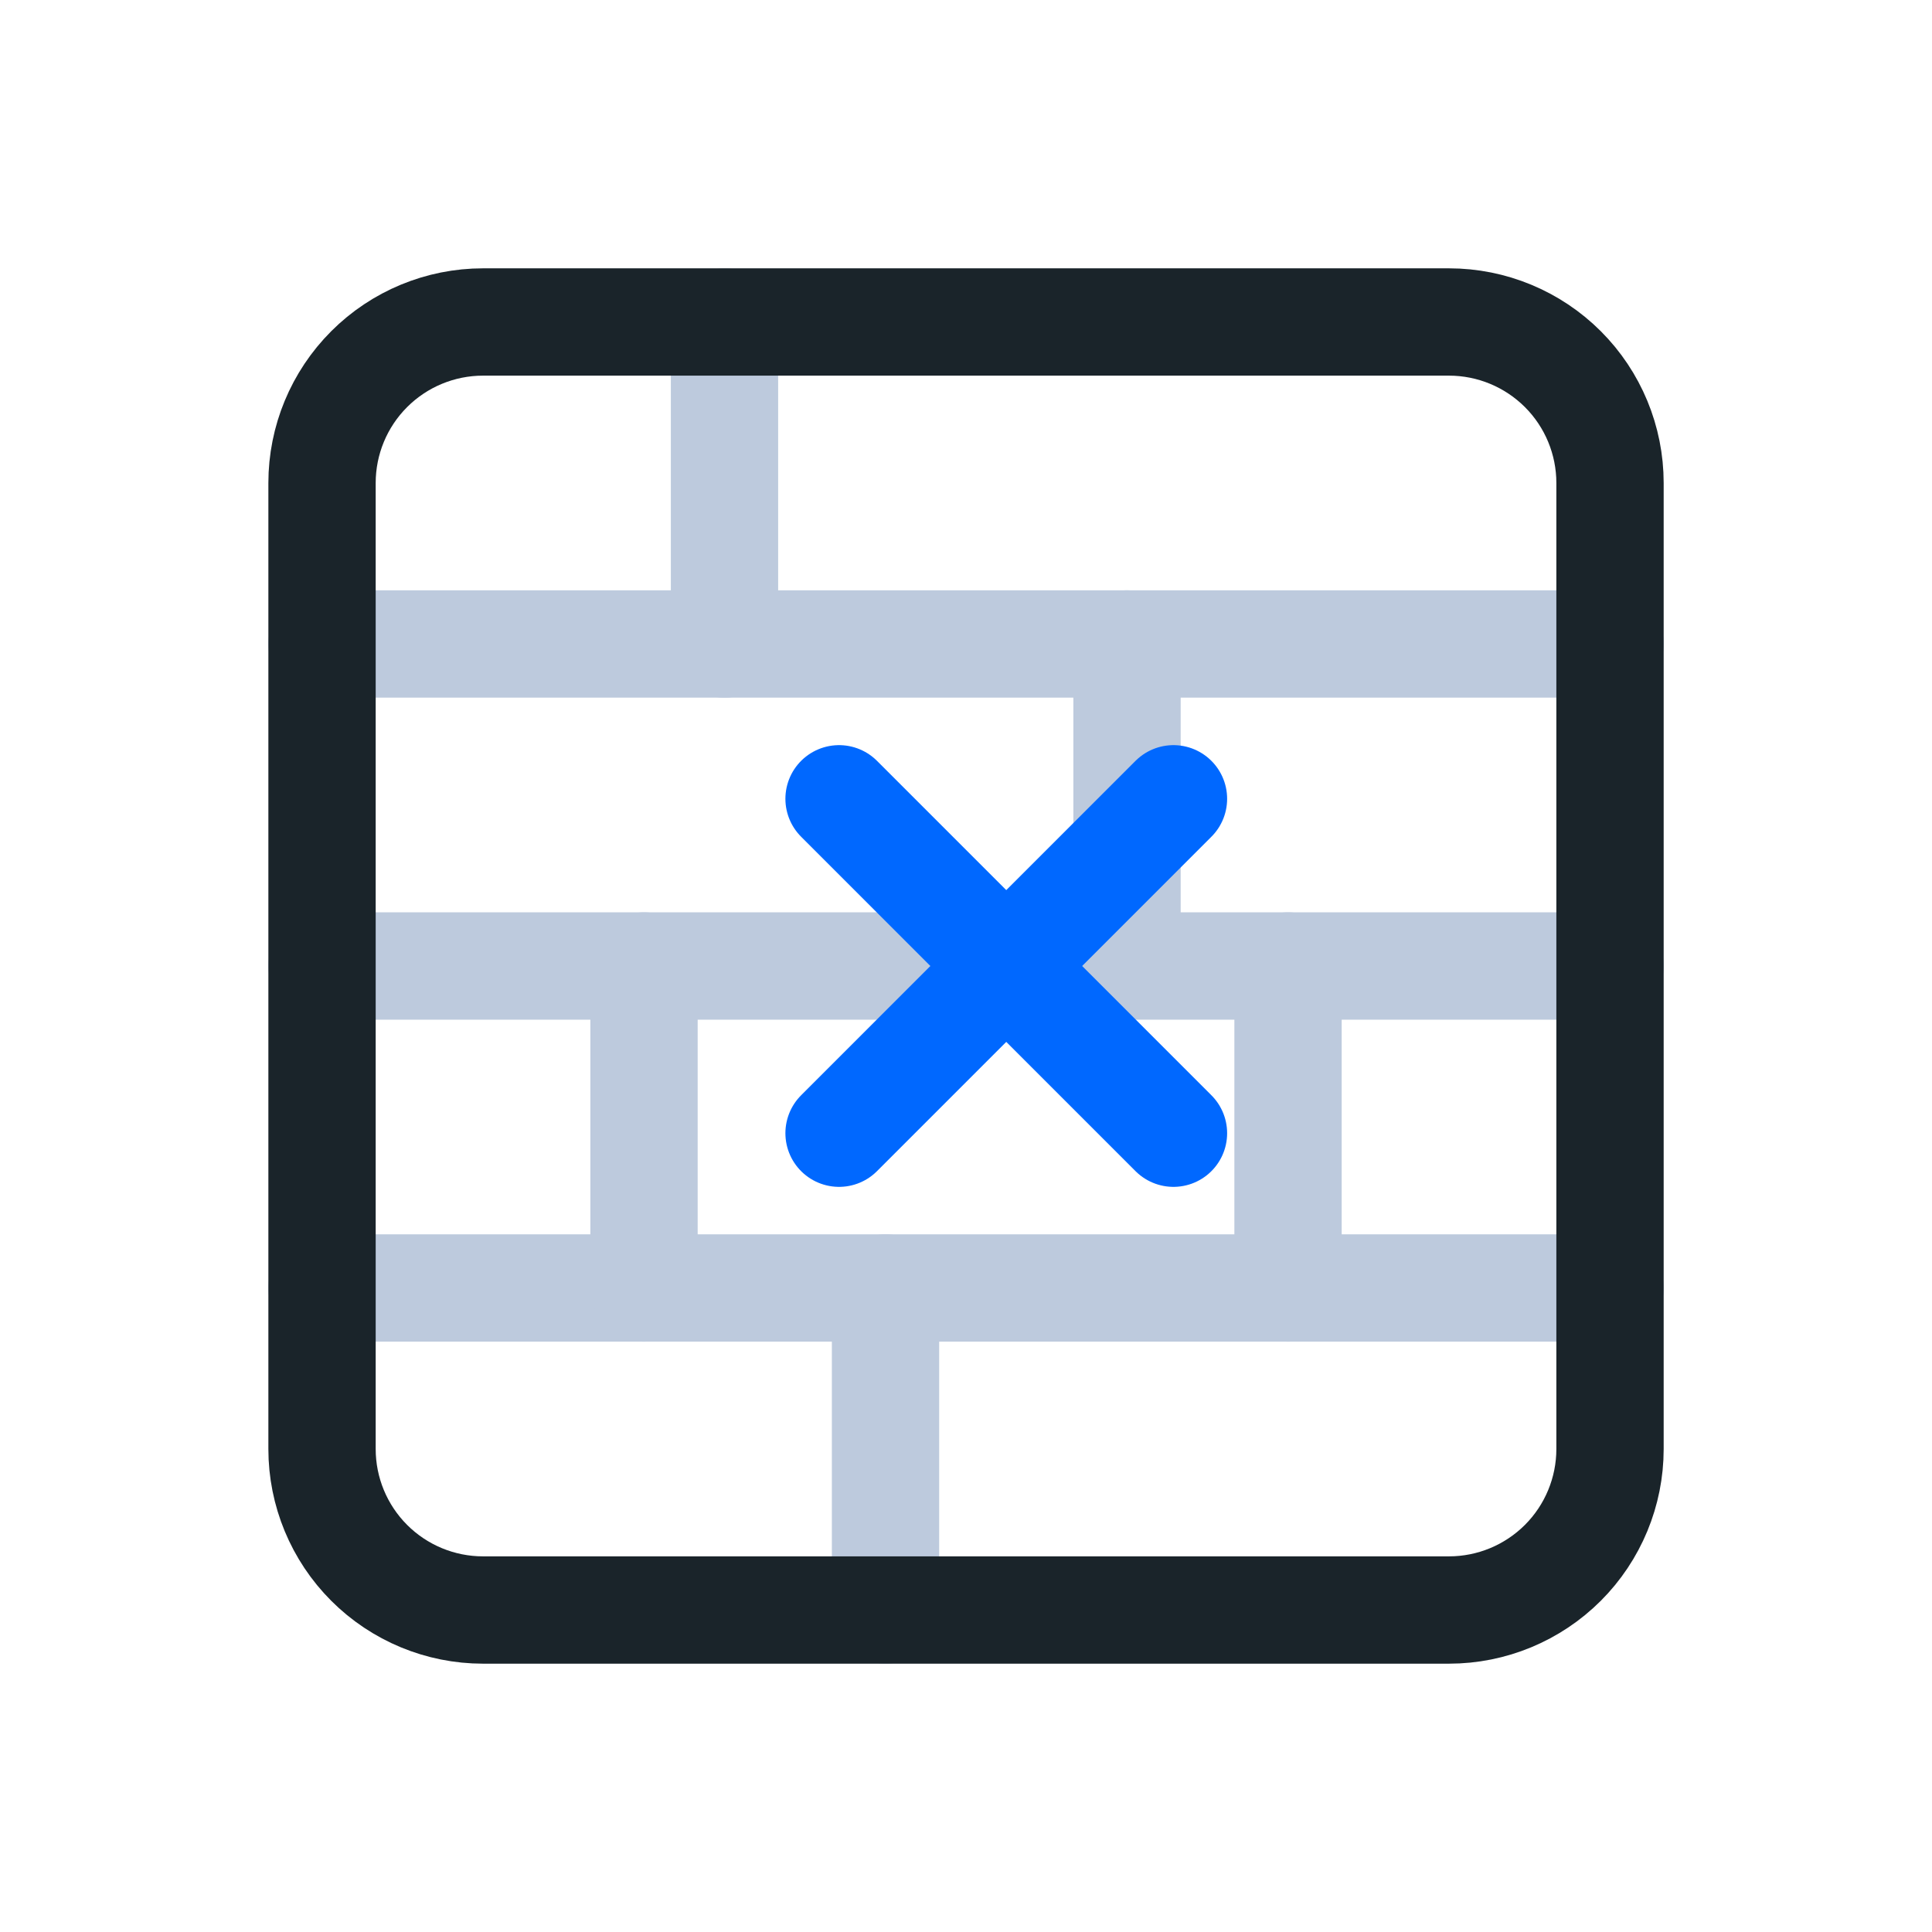 <svg width="44" height="44" viewBox="0 0 44 44" fill="none" xmlns="http://www.w3.org/2000/svg">
<path d="M7.334 14.666H36.667" stroke="#BDCADD" stroke-width="2.444" stroke-linecap="round" stroke-linejoin="round"/>
<path d="M36.667 22H7.334" stroke="#BDCADD" stroke-width="2.444" stroke-linecap="round" stroke-linejoin="round"/>
<path d="M7.334 29.333H36.667" stroke="#BDCADD" stroke-width="2.444" stroke-linecap="round" stroke-linejoin="round"/>
<path d="M16.5 7.333V14.667" stroke="#BDCADD" stroke-width="2.444" stroke-linecap="round" stroke-linejoin="round"/>
<path d="M25.667 14.666V22" stroke="#BDCADD" stroke-width="2.444" stroke-linecap="round" stroke-linejoin="round"/>
<path d="M14.667 22V29.333" stroke="#BDCADD" stroke-width="2.444" stroke-linecap="round" stroke-linejoin="round"/>
<path d="M29.334 22V29.333" stroke="#BDCADD" stroke-width="2.444" stroke-linecap="round" stroke-linejoin="round"/>
<path d="M20.167 29.333V36.667" stroke="#BDCADD" stroke-width="2.444" stroke-linecap="round" stroke-linejoin="round"/>
<path d="M19.109 18.192L26.725 25.808" stroke="#0068FF" stroke-width="2.444" stroke-linecap="round" stroke-linejoin="round"/>
<path d="M19.109 25.808L26.725 18.192" stroke="#0068FF" stroke-width="2.444" stroke-linecap="round" stroke-linejoin="round"/>
<path d="M7.334 11C7.334 10.027 7.72 9.095 8.408 8.407C9.095 7.72 10.028 7.333 11 7.333H33C33.973 7.333 34.905 7.72 35.593 8.407C36.281 9.095 36.667 10.027 36.667 11V33C36.667 33.972 36.281 34.905 35.593 35.593C34.905 36.28 33.973 36.667 33 36.667H11C10.028 36.667 9.095 36.28 8.408 35.593C7.72 34.905 7.334 33.972 7.334 33V11Z" stroke="#1A242A" stroke-width="2.444" stroke-linecap="round" stroke-linejoin="round"/>
</svg>
